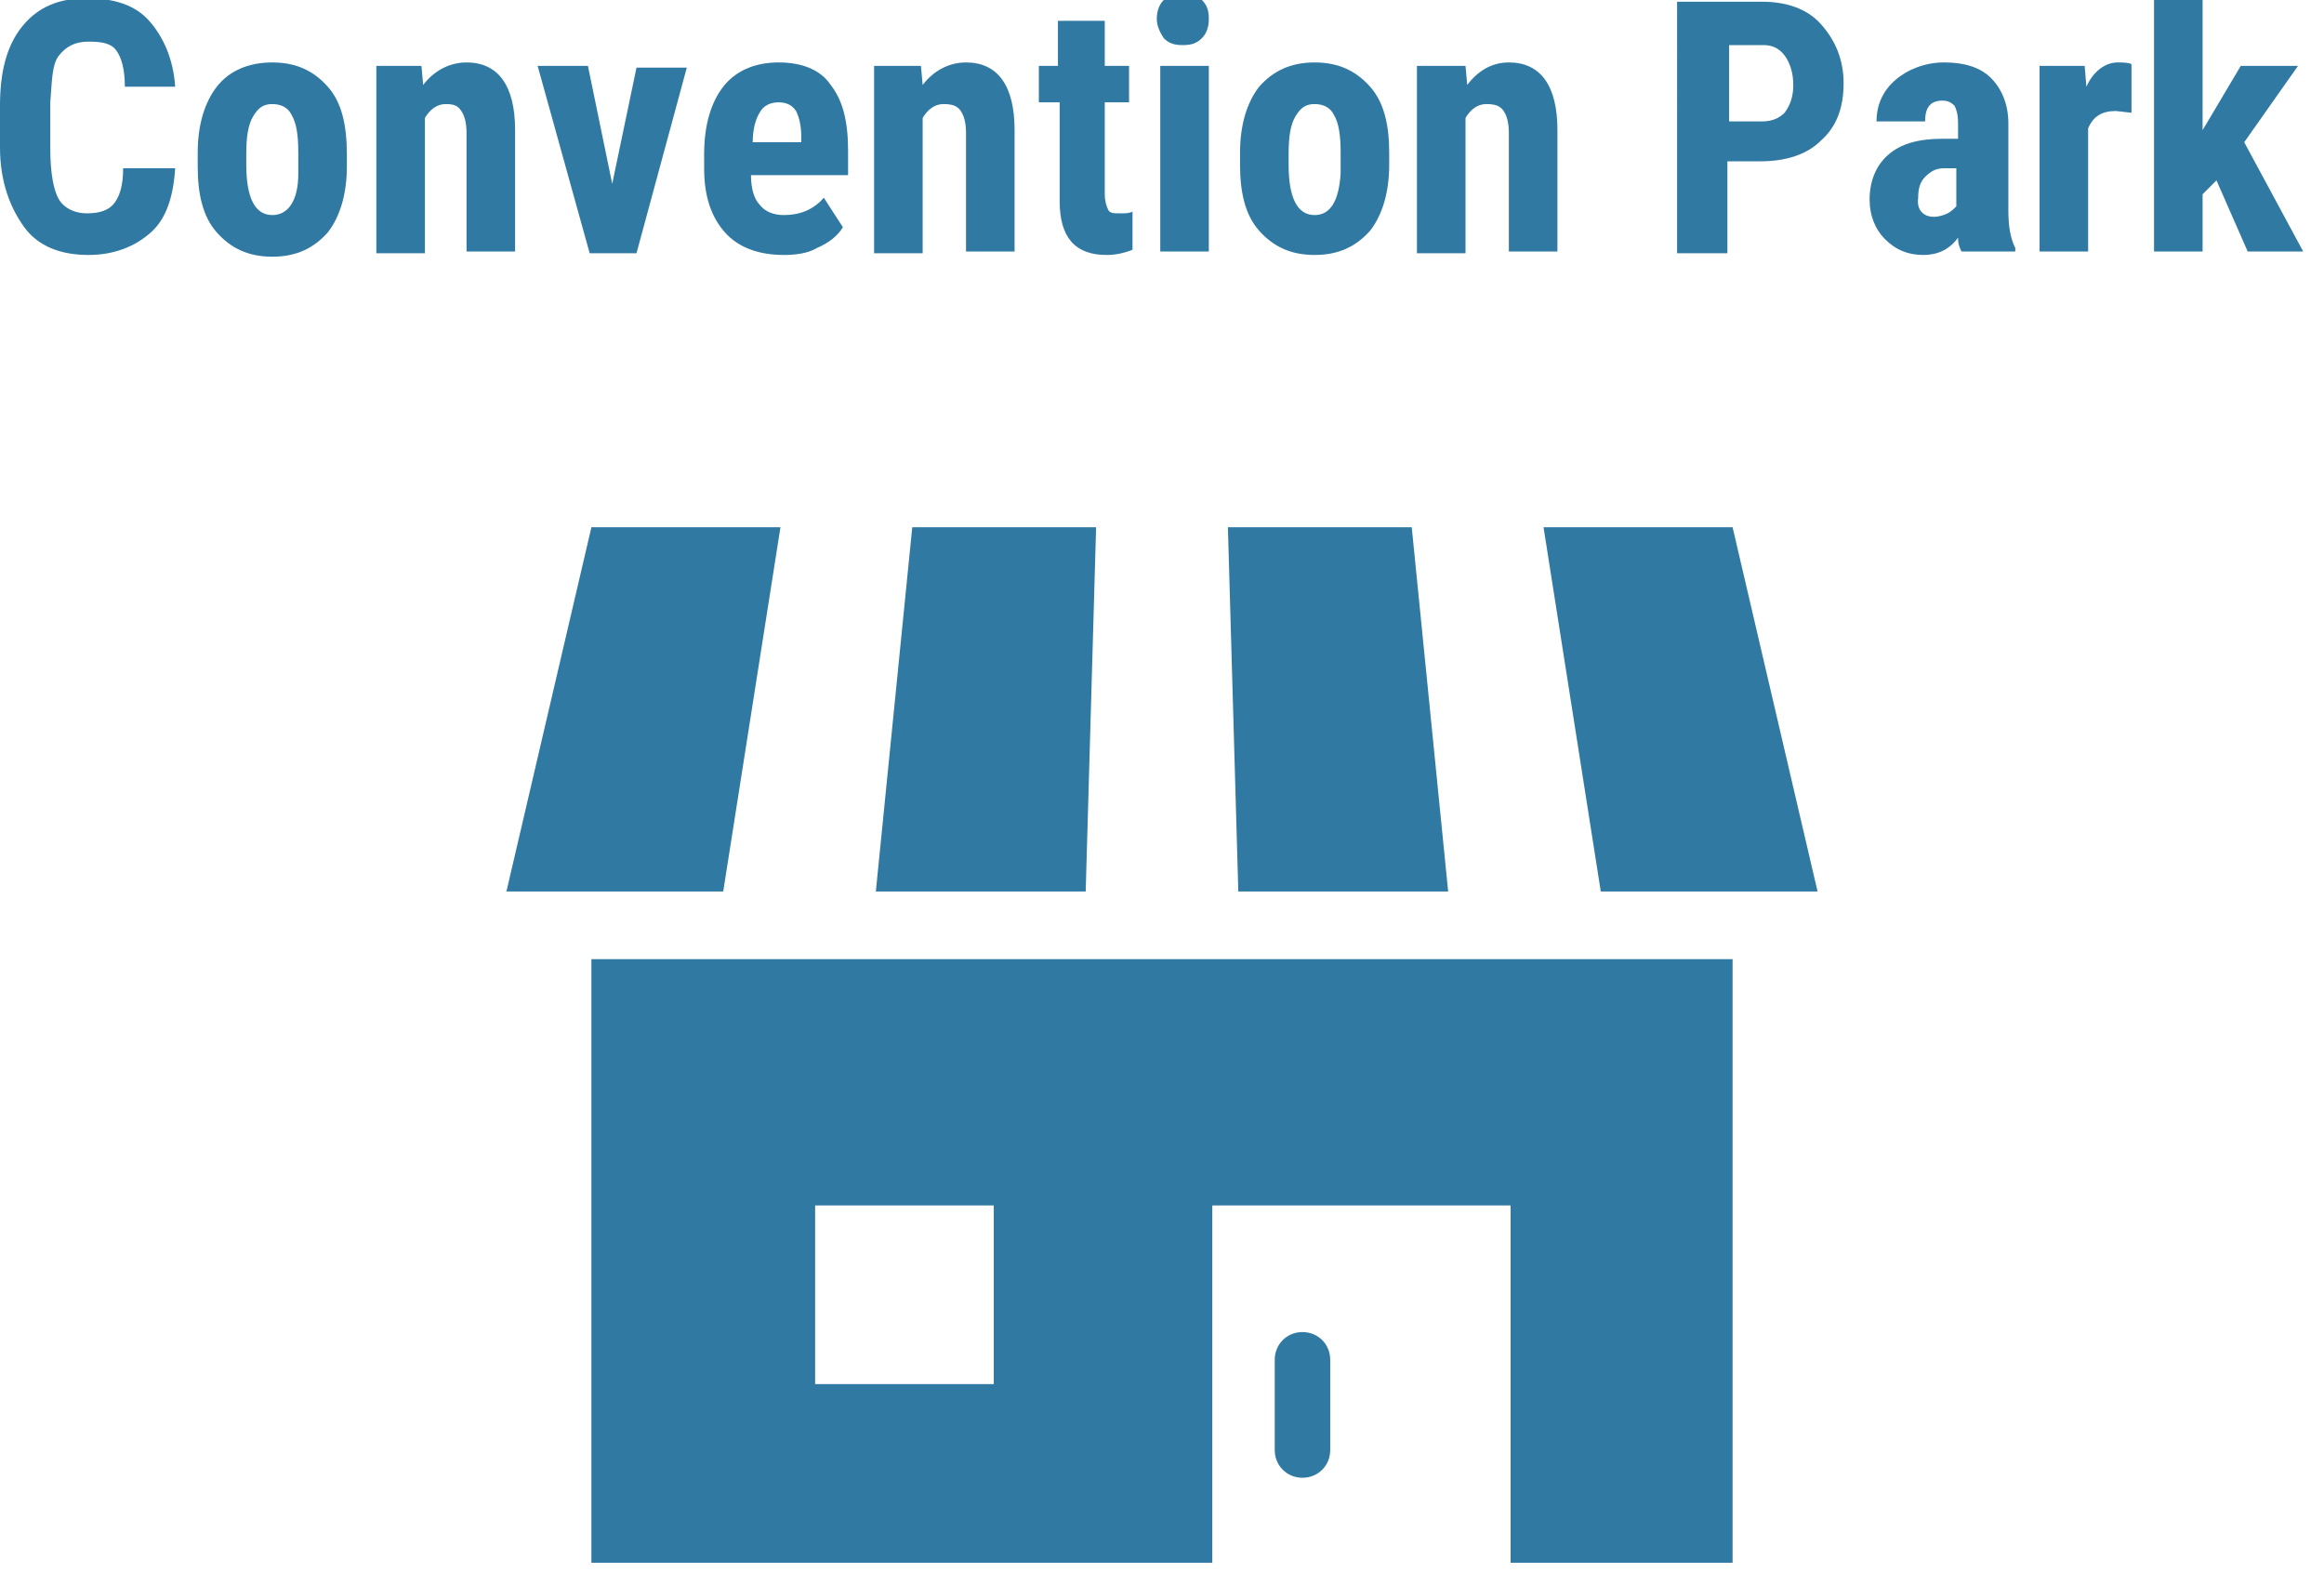 <?xml version="1.0" encoding="utf-8"?>
<!-- Generator: Adobe Illustrator 25.0.1, SVG Export Plug-In . SVG Version: 6.00 Build 0)  -->
<svg version="1.1" id="レイヤー_1" xmlns="http://www.w3.org/2000/svg" xmlns:xlink="http://www.w3.org/1999/xlink" x="0px"
	 y="0px" viewBox="0 0 134 90.7" style="enable-background:new 0 0 134 90.7;" xml:space="preserve">
<style type="text/css">
	.st0{display:none;}
	.st1{display:inline;}
	.st2{fill:#2F79A3;}
</style>
<g class="st0">
	<g id="icon" class="st1">
		<circle class="st2" cx="23.8" cy="48.6" r="9.4"/>
		<circle class="st2" cx="39.4" cy="31.5" r="8.5"/>
		<circle class="st2" cx="106.6" cy="48.6" r="9.4"/>
		<circle class="st2" cx="91.1" cy="31.5" r="8.5"/>
		<circle class="st2" cx="64.4" cy="15.2" r="8.5"/>
		<path class="st2" d="M32.2,67.3c-1.5-4.8-6.5-7.5-11.3-6c-3.8,1.2-6.4,4.7-6.4,8.6v11.9h10.6L32.2,67.3z"/>
		<path class="st2" d="M43.6,44.1c-2.4-1.3-5.2-1.5-7.7-0.5c0,0,2.2,5.4,0.2,9.6c-1.2,2.5-3,4.6-5.2,6.3v1.8h4.3L43.6,44.1z"/>
		<path class="st2" d="M72.5,37.7v-3c0-4.6-3.7-8.3-8.3-8.3l0,0c-4.6,0-8.3,3.7-8.4,8.3c0,0,0,0,0,0v3L72.5,37.7z"/>
		<path class="st2" d="M95.2,61.3h4.4l-0.1-1.8c-2.2-1.7-4-3.8-5.2-6.3c-2-4.1,0.2-9.6,0.2-9.6c-2.6-1-5.5-0.8-7.8,0.6L95.2,61.3z"
			/>
		<path class="st2" d="M106.9,60.8c-4,0-7.6,2.7-8.7,6.5l7.1,14.4H116V69.9C116,64.9,111.9,60.8,106.9,60.8z"/>
		<polygon class="st2" points="102.9,86 81.1,41.8 49.2,41.8 27.5,86 27.5,90.7 102.9,90.7 		"/>
	</g>
	<g id="text" class="st1">
		<path class="st2" d="M4.9-37.3l3.5,13.3l3.5-13.3h4.9v18.4H13v-5l0.3-7.7L9.6-18.8H7.1L3.4-31.5l0.3,7.7v5H0v-18.4H4.9z"/>
		<path class="st2" d="M23.5-18.8h-3.7v-18.4h3.7L23.5-18.8z"/>
		<path class="st2" d="M39.2-25c0,1.8-0.6,3.5-1.8,4.8c-1.3,1.1-2.9,1.7-4.6,1.6c-1.8,0.1-3.6-0.6-4.8-2.1c-1.2-1.7-1.8-3.8-1.7-5.9
			v-3.1c-0.1-2.1,0.5-4.2,1.7-5.9c1.2-1.4,3-2.2,4.8-2.1c1.7-0.1,3.4,0.5,4.6,1.7c1.1,1.4,1.8,3.1,1.8,4.8h-3.7
			c0.1-0.9-0.1-1.9-0.6-2.7c-0.5-0.5-1.3-0.8-2-0.7c-0.8-0.1-1.7,0.3-2.1,1c-0.5,1.1-0.7,2.3-0.7,3.4v3.5c-0.1,1.3,0.1,2.6,0.6,3.8
			c0.5,0.7,1.3,1.1,2.1,1c0.7,0.1,1.5-0.2,2-0.7c0.5-0.8,0.7-1.7,0.6-2.6L39.2-25z"/>
		<path class="st2" d="M51-26.8h-5.8v4.9H52v3.1H41.5v-18.4H52v3.1h-6.8v4.3H51L51-26.8z"/>
		<path class="st2" d="M69.6-26.3h-5.8v7.5h-3.7v-18.4h10.2v3.1h-6.5v4.7h5.8V-26.3z"/>
		<path class="st2" d="M78.8-18.8c-0.1-0.3-0.2-0.7-0.3-1.1c-0.6,0.9-1.6,1.3-2.6,1.3c-1.1,0-2.1-0.4-2.9-1.1
			c-0.8-0.8-1.2-1.9-1.1-3c-0.1-1.3,0.4-2.5,1.4-3.3c1.1-0.9,2.6-1.3,4-1.2h1.1v-1.1c0-0.5-0.1-0.9-0.3-1.3
			c-0.2-0.3-0.6-0.4-0.9-0.4c-0.9,0-1.3,0.5-1.3,1.6h-3.6c0-1.2,0.5-2.4,1.4-3.1c1-0.8,2.3-1.3,3.6-1.2c1.3-0.1,2.5,0.3,3.5,1.2
			c0.9,0.9,1.3,2.1,1.2,3.3v6.5c0,0.9,0.1,1.9,0.5,2.8v0.2H78.8z M76.6-21.4c0.3,0,0.7-0.1,1-0.2c0.2-0.1,0.5-0.3,0.6-0.6v-2.8h-0.8
			c-0.5,0-1.1,0.2-1.4,0.6c-0.4,0.4-0.5,1-0.5,1.6C75.5-21.9,75.9-21.4,76.6-21.4L76.6-21.4z"/>
		<path class="st2" d="M89.4-21.6c1,0,1.6-0.7,1.6-2h3.4c0,1.3-0.5,2.6-1.4,3.6c-0.9,0.9-2.2,1.4-3.5,1.4c-1.5,0.1-3-0.5-4-1.6
			c-1-1.4-1.5-3.1-1.4-4.8v-1.1c-0.1-1.8,0.4-3.5,1.4-4.9c1-1.2,2.5-1.8,4.1-1.7c1.3-0.1,2.6,0.4,3.6,1.4c0.9,1.1,1.4,2.5,1.3,4H91
			c0-0.6-0.1-1.2-0.4-1.8c-0.2-0.4-0.7-0.7-1.2-0.6c-0.5,0-1.1,0.2-1.3,0.7c-0.3,0.8-0.5,1.7-0.4,2.6v1.4c0,0.8,0,1.6,0.2,2.3
			c0.1,0.4,0.3,0.7,0.5,1C88.7-21.6,89.1-21.5,89.4-21.6z"/>
		<path class="st2" d="M96.4-36.1c0-0.5,0.2-1,0.5-1.4c0.8-0.7,2-0.7,2.8,0c0.4,0.4,0.6,0.9,0.5,1.4c0,0.5-0.2,1-0.5,1.4
			c-0.8,0.7-2,0.7-2.9,0C96.6-35.1,96.4-35.6,96.4-36.1z M100.2-18.8h-3.6v-13.7h3.6V-18.8z"/>
		<path class="st2" d="M106.7-18.8h-3.6v-19.4h3.6V-18.8z"/>
		<path class="st2" d="M109.5-36.1c0-0.5,0.2-1,0.5-1.4c0.8-0.7,2-0.7,2.8,0c0.4,0.4,0.6,0.9,0.5,1.4c0,0.5-0.2,1-0.5,1.4
			c-0.8,0.7-2,0.7-2.9,0C109.6-35.1,109.5-35.6,109.5-36.1z M113.2-18.8h-3.6v-13.7h3.6L113.2-18.8z"/>
		<path class="st2" d="M120.2-35.9v3.4h1.8v2.7h-1.8v6.8c0,0.4,0,0.8,0.2,1.1c0.2,0.2,0.5,0.4,0.9,0.3c0.3,0,0.6,0,0.8-0.1v2.8
			c-0.6,0.2-1.3,0.3-2,0.3c-2.3,0-3.5-1.3-3.5-4v-7.3H115v-2.7h1.6v-3.4H120.2z"/>
		<path class="st2" d="M128.4-24.8l1.8-7.7h3.8l-4.5,15.8c-0.7,2.3-2,3.5-3.8,3.5c-0.5,0-1-0.1-1.5-0.2v-2.8h0.4
			c0.4,0,0.9-0.1,1.3-0.3c0.3-0.3,0.5-0.7,0.6-1.1l0.3-0.9l-4-13.8h3.8L128.4-24.8z"/>
	</g>
</g>
<g>
	<path class="st2" d="M34.1,90.1h35.8V69.5h17.2v20.6h12.8V55.3H34.1V90.1z M47,69.5h10.3v10.3H47V69.5z"/>
	<path class="st2" d="M75.1,76.8c-0.9,0-1.6,0.7-1.6,1.6v5.2c0,0.9,0.7,1.6,1.6,1.6c0.9,0,1.6-0.7,1.6-1.6v-5.2
		C76.7,77.5,76,76.8,75.1,76.8z"/>
	<polygon class="st2" points="63.2,30.4 52.6,30.4 50.5,51.4 62.6,51.4 	"/>
	<polygon class="st2" points="83.5,51.4 81.4,30.4 70.8,30.4 71.4,51.4 	"/>
	<polygon class="st2" points="104.8,51.4 99.9,30.4 89,30.4 92.3,51.4 	"/>
	<polygon class="st2" points="45,30.4 34.1,30.4 29.2,51.4 41.7,51.4 	"/>
</g>
<g>
	<path class="st2" d="M10.1,9.7c-0.1,1.6-0.5,2.9-1.4,3.7s-2.1,1.3-3.6,1.3c-1.6,0-2.9-0.5-3.7-1.6S0,10.5,0,8.5V6.1
		c0-2,0.4-3.5,1.3-4.6s2.1-1.6,3.7-1.6c1.6,0,2.8,0.4,3.6,1.3S10,3.4,10.1,5H7.2c0-1-0.2-1.7-0.5-2.1S5.9,2.4,5.1,2.4
		c-0.8,0-1.3,0.3-1.7,0.8S3,4.6,2.9,5.9v2.7c0,1.4,0.2,2.4,0.5,2.9s0.9,0.8,1.6,0.8c0.8,0,1.3-0.2,1.6-0.6c0.3-0.4,0.5-1,0.5-2H10.1
		z"/>
	<path class="st2" d="M11.4,8.8c0-1.6,0.4-2.9,1.1-3.8s1.8-1.4,3.2-1.4c1.4,0,2.4,0.5,3.2,1.4C19.7,5.9,20,7.2,20,8.9v0.7
		c0,1.6-0.4,2.9-1.1,3.8c-0.8,0.9-1.8,1.4-3.2,1.4c-1.4,0-2.4-0.5-3.2-1.4s-1.1-2.2-1.1-3.8V8.8z M14.2,9.5c0,1.9,0.5,2.9,1.5,2.9
		c0.9,0,1.5-0.8,1.5-2.4l0-1.2c0-1-0.1-1.7-0.4-2.2C16.6,6.2,16.2,6,15.7,6c-0.5,0-0.8,0.2-1.1,0.7c-0.3,0.5-0.4,1.2-0.4,2.2V9.5z"
		/>
	<path class="st2" d="M24.3,3.8l0.1,1.1c0.6-0.8,1.5-1.3,2.5-1.3c1.8,0,2.8,1.3,2.8,3.9v7h-2.8V7.7c0-0.6-0.1-1-0.3-1.3
		S26.2,6,25.7,6c-0.5,0-0.9,0.3-1.2,0.8v7.8h-2.8V3.8H24.3z"/>
	<path class="st2" d="M35.3,10.6l1.4-6.7h2.9l-2.9,10.7h-2.7L31,3.8h2.9L35.3,10.6z"/>
	<path class="st2" d="M45.2,14.7c-1.4,0-2.6-0.4-3.4-1.3s-1.2-2.1-1.2-3.7V8.9c0-1.7,0.4-3,1.1-3.9s1.8-1.4,3.2-1.4
		c1.3,0,2.4,0.4,3,1.3c0.7,0.9,1,2.1,1,3.8v1.4h-5.6c0,0.8,0.2,1.4,0.5,1.7c0.3,0.4,0.8,0.6,1.4,0.6c0.9,0,1.7-0.3,2.3-1l1.1,1.7
		c-0.3,0.5-0.8,0.9-1.5,1.2C46.6,14.6,45.9,14.7,45.2,14.7z M43.4,8.2h2.8V7.9c0-0.6-0.1-1.1-0.3-1.5c-0.2-0.3-0.5-0.5-1-0.5
		S44,6.1,43.8,6.5C43.6,6.8,43.4,7.4,43.4,8.2z"/>
	<path class="st2" d="M53.1,3.8l0.1,1.1c0.6-0.8,1.5-1.3,2.5-1.3c1.8,0,2.8,1.3,2.8,3.9v7h-2.8V7.7c0-0.6-0.1-1-0.3-1.3
		c-0.2-0.3-0.5-0.4-1-0.4c-0.5,0-0.9,0.3-1.2,0.8v7.8h-2.8V3.8H53.1z"/>
	<path class="st2" d="M63.7,1.2v2.6h1.4v2.1h-1.4v5.3c0,0.4,0.1,0.7,0.2,0.9c0.1,0.2,0.3,0.2,0.7,0.2c0.3,0,0.5,0,0.7-0.1l0,2.2
		c-0.5,0.2-1,0.3-1.5,0.3c-1.8,0-2.7-1-2.7-3.1V5.9h-1.2V3.8H61V1.2H63.7z"/>
	<path class="st2" d="M66.7,1.1c0-0.4,0.1-0.8,0.4-1.1c0.3-0.3,0.6-0.4,1.1-0.4c0.5,0,0.8,0.1,1.1,0.4s0.4,0.6,0.4,1.1
		c0,0.4-0.1,0.8-0.4,1.1c-0.3,0.3-0.6,0.4-1.1,0.4c-0.5,0-0.8-0.1-1.1-0.4C66.9,1.9,66.7,1.5,66.7,1.1z M69.7,14.5h-2.8V3.8h2.8
		V14.5z"/>
	<path class="st2" d="M71.5,8.8c0-1.6,0.4-2.9,1.1-3.8c0.8-0.9,1.8-1.4,3.2-1.4c1.4,0,2.4,0.5,3.2,1.4c0.8,0.9,1.1,2.2,1.1,3.8v0.7
		c0,1.6-0.4,2.9-1.1,3.8c-0.8,0.9-1.8,1.4-3.2,1.4c-1.4,0-2.4-0.5-3.2-1.4s-1.1-2.2-1.1-3.8V8.8z M74.3,9.5c0,1.9,0.5,2.9,1.5,2.9
		c0.9,0,1.4-0.8,1.5-2.4l0-1.2c0-1-0.1-1.7-0.4-2.2C76.7,6.2,76.3,6,75.8,6c-0.5,0-0.8,0.2-1.1,0.7c-0.3,0.5-0.4,1.2-0.4,2.2V9.5z"
		/>
	<path class="st2" d="M84.5,3.8l0.1,1.1C85.2,4.1,86,3.6,87,3.6c1.8,0,2.8,1.3,2.8,3.9v7H87V7.7c0-0.6-0.1-1-0.3-1.3
		c-0.2-0.3-0.5-0.4-1-0.4c-0.5,0-0.9,0.3-1.2,0.8v7.8h-2.8V3.8H84.5z"/>
	<path class="st2" d="M99.6,9.5v5.1h-2.9V0.1h4.9c1.4,0,2.6,0.4,3.4,1.3c0.8,0.9,1.3,2,1.3,3.4s-0.4,2.5-1.3,3.3
		c-0.8,0.8-2,1.2-3.5,1.2H99.6z M99.6,7h2c0.6,0,1-0.2,1.3-0.5c0.3-0.4,0.5-0.9,0.5-1.6c0-0.7-0.2-1.3-0.5-1.7
		c-0.3-0.4-0.7-0.6-1.2-0.6h-2V7z"/>
	<path class="st2" d="M113.1,14.5c-0.1-0.2-0.2-0.4-0.2-0.8c-0.5,0.7-1.2,1-2,1c-0.9,0-1.6-0.3-2.2-0.9c-0.6-0.6-0.9-1.4-0.9-2.3
		c0-1.1,0.4-2,1.1-2.6c0.7-0.6,1.7-0.9,3.1-0.9h0.9V7.1c0-0.5-0.1-0.8-0.2-1c-0.2-0.2-0.4-0.3-0.7-0.3c-0.7,0-1,0.4-1,1.2h-2.8
		c0-1,0.4-1.8,1.1-2.4s1.7-1,2.8-1c1.2,0,2.1,0.3,2.7,0.9c0.6,0.6,1,1.5,1,2.6v5c0,0.9,0.1,1.6,0.4,2.2v0.2H113.1z M111.5,12.5
		c0.3,0,0.6-0.1,0.8-0.2s0.4-0.3,0.5-0.4V9.7h-0.7c-0.5,0-0.8,0.2-1.1,0.5c-0.3,0.3-0.4,0.7-0.4,1.2
		C110.5,12.1,110.9,12.5,111.5,12.5z"/>
	<path class="st2" d="M122.9,6.5l-0.9-0.1c-0.8,0-1.3,0.3-1.6,1v7.1h-2.8V3.8h2.6l0.1,1.2c0.4-0.9,1.1-1.4,1.8-1.4
		c0.3,0,0.6,0,0.8,0.1L122.9,6.5z"/>
	<path class="st2" d="M127.8,10.4l-0.8,0.8v3.3h-2.8V-0.7h2.8v8.2l0.3-0.5l1.9-3.2h3.3l-3.1,4.4l3.4,6.3h-3.2L127.8,10.4z"/>
</g>
</svg>
